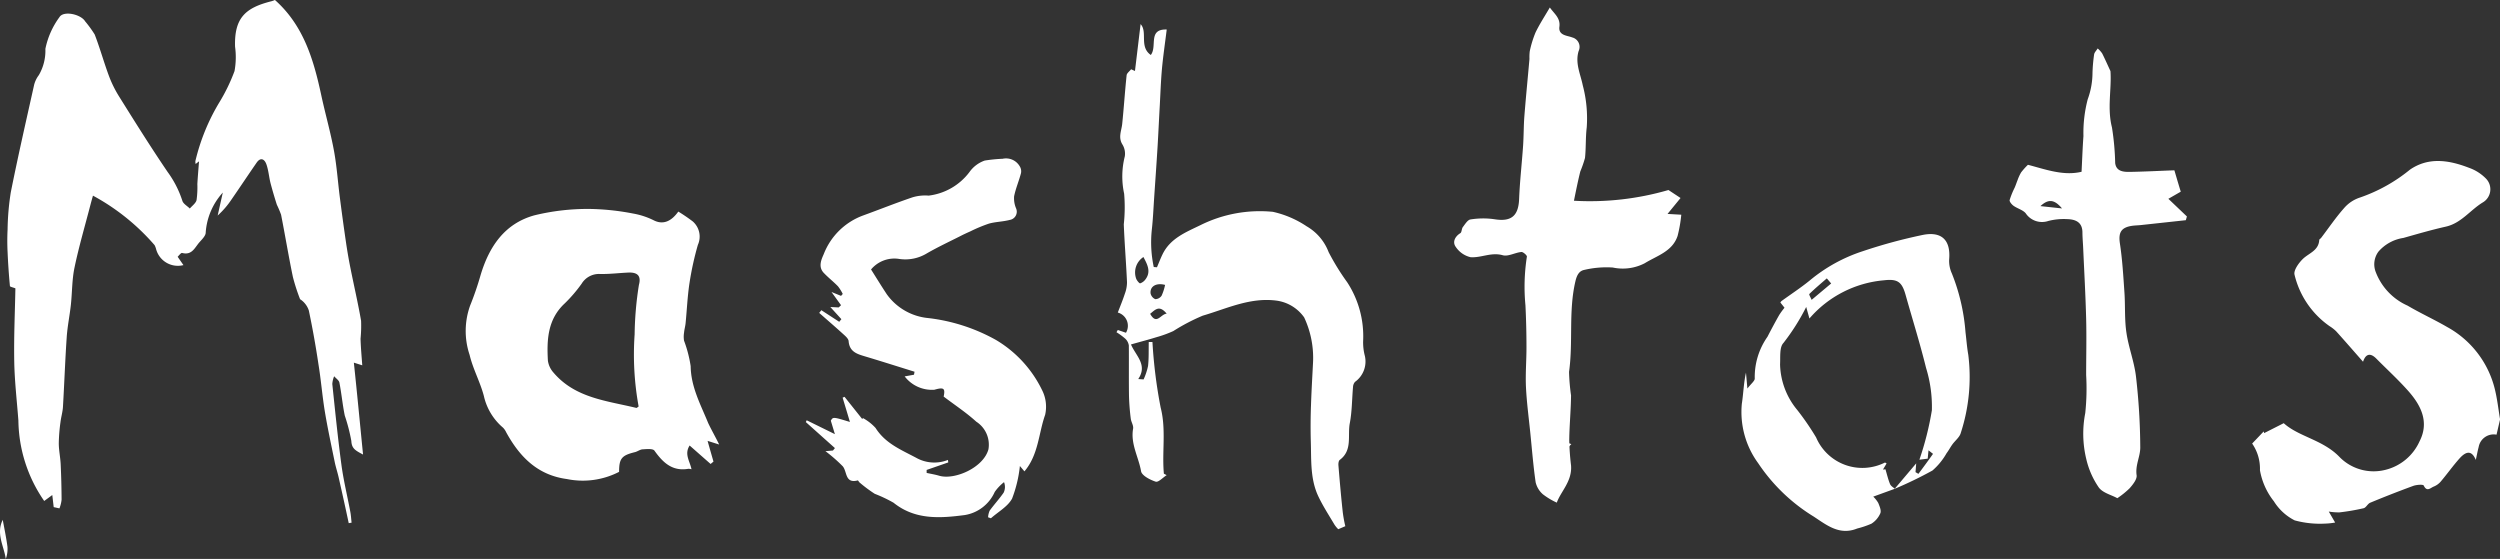 <svg xmlns="http://www.w3.org/2000/svg" width="233.124" height="52.118" viewBox="0 0 233.124 52.118"><rect x="0" y="0" width="233.124" height="52.118" fill="#333333" stroke="none"/><g fill="#fff"><path d="M.255 48.464c.151.834.327 1.665.439 2.505a2.713 2.713 0 01-.154 1.149c-.178-1.217-.932-2.375-.276-3.654zm144.721-5.423c.445-1.719.7-1.965 1.549-1.627-.483.502-.959 1.003-1.549 1.627zM5.007 47.289l-.131-1.128-.754.555a13.432 13.432 0 01-2.407-7.5c-.137-1.828-.353-3.654-.386-5.483-.042-2.306.065-4.616.107-6.845-.232-.092-.5-.14-.511-.214a62.61 62.61 0 01-.217-3.158 21.15 21.15 0 010-2.125 24.07 24.07 0 01.3-3.467c.671-3.36 1.437-6.7 2.182-10.045a2.559 2.559 0 01.433-.876 4.535 4.535 0 00.609-2.444A7.492 7.492 0 015.55 1.591c.383-.62 1.995-.261 2.39.4a10.7 10.7 0 01.891 1.226c.487 1.259.846 2.565 1.315 3.829a10.6 10.6 0 00.947 1.932c1.484 2.375 2.968 4.749 4.539 7.059A9.466 9.466 0 0117 18.709c.086.3.46.493.7.736.22-.258.555-.49.629-.787a8.665 8.665 0 00.074-1.5c.042-.7.1-1.4.157-2.113l-.318.246a1.06 1.06 0 01-.021-.276 19.033 19.033 0 012.214-5.438 16.777 16.777 0 001.434-2.948 7.224 7.224 0 00.05-2.283c-.077-2.654.935-3.621 3.417-4.236a2.375 2.375 0 00.3-.113c2.672 2.375 3.607 5.56 4.316 8.855.371 1.734.867 3.446 1.187 5.189.27 1.452.365 2.936.555 4.405.178 1.386.368 2.775.57 4.156.116.79.249 1.576.407 2.357.329 1.653.712 3.295 1 4.951a12.264 12.264 0 01-.05 1.677c.024.828.1 1.653.16 2.479l-.784-.249c.3 2.82.561 5.6.858 8.57-.7-.371-1.06-.552-1.092-1.262a16.436 16.436 0 00-.614-2.375c-.208-1.015-.3-2.054-.5-3.072-.042-.22-.321-.392-.49-.594a2.292 2.292 0 00-.172.727c.267 2.532.519 5.067.858 7.587.2 1.454.552 2.885.822 4.328.062.332.08.674.119 1.012l-.267.047c-.3-1.419-.617-2.841-.938-4.26-.113-.5-.276-.983-.377-1.484-.321-1.567-.659-3.132-.92-4.711-.237-1.457-.353-2.939-.594-4.4a84.1 84.1 0 00-.891-4.972 2 2 0 00-.817-1.058 18.106 18.106 0 01-.671-2.078c-.4-1.926-.718-3.859-1.1-5.8a9.368 9.368 0 00-.392-.926 39.41 39.41 0 01-.594-2.024c-.145-.579-.184-1.187-.383-1.748-.163-.466-.528-.712-.917-.148-.784 1.131-1.544 2.28-2.327 3.411a7.988 7.988 0 01-1.3 1.511l.478-2.14a6.161 6.161 0 00-1.594 3.726c0 .3-.332.62-.57.891-.439.484-.7 1.262-1.63 1.012-.1-.027-.3.243-.416.356l.54.778a2.1 2.1 0 01-2.559-1.526 1.621 1.621 0 00-.134-.338 20.484 20.484 0 00-5.744-4.613c-.086.3-.172.614-.252.92-.5 1.929-1.063 3.841-1.469 5.788-.237 1.125-.214 2.306-.338 3.461-.11 1.012-.321 2.018-.389 3.034-.148 2.164-.223 4.331-.35 6.495-.03.481-.175.95-.232 1.431a16.094 16.094 0 00-.157 1.961c0 .644.142 1.288.175 1.935.053 1.11.08 2.223.086 3.336a3.126 3.126 0 01-.2.8zM232.8 40.533a1.421 1.421 0 00-1.665 1.149c-.1.374-.169.76-.267 1.205-.356-.846-.849-.891-1.532-.122-.608.683-1.14 1.434-1.73 2.131a1.7 1.7 0 01-.656.475c-.3.113-.638.54-.938-.095-.056-.122-.677-.077-.985.036a103.4 103.4 0 00-4.007 1.567c-.238.1-.383.457-.617.514a20.418 20.418 0 01-2.247.386 5.4 5.4 0 01-1-.077l.594 1.024a5.974 5.974 0 01-.944.1 9 9 0 01-2.826-.3 4.873 4.873 0 01-1.941-1.781 6.419 6.419 0 01-1.3-2.9 4.108 4.108 0 00-.727-2.484l1.078-1.131.041.157 1.826-.926c1.4 1.273 3.663 1.541 5.216 3.167a4.452 4.452 0 004.254 1.187 4.73 4.73 0 003.2-2.671c.911-1.781.142-3.328-1.045-4.672-.944-1.066-2-2.03-3-3.04-.537-.537-.977-.46-1.229.3-.849-.965-1.665-1.906-2.5-2.832a3.448 3.448 0 00-.623-.487 8.154 8.154 0 01-3.265-4.794c-.107-.407.389-1.1.787-1.484.567-.54 1.46-.769 1.517-1.757 0-.068.125-.125.178-.2.706-.923 1.359-1.894 2.128-2.761a3.3 3.3 0 011.5-1 15.149 15.149 0 004.649-2.594c1.748-1.208 3.663-.89 5.512-.175a4.122 4.122 0 011.6 1.027 1.419 1.419 0 01-.3 2.191c-1.187.715-2.013 1.941-3.464 2.268-1.333.3-2.645.683-3.96 1.054a3.835 3.835 0 00-2.315 1.267 1.979 1.979 0 00-.252 1.932 5.614 5.614 0 002.968 3.117c1.205.712 2.484 1.291 3.693 1.995a9.054 9.054 0 014.453 5.857c.214.891.318 1.831.472 2.749zm-165.737.919l-1.081-.341c.2.724.377 1.33.549 1.932l-.267.223-1.956-1.722c-.517.807.021 1.454.175 2.214a1.113 1.113 0 00-.3-.042c-1.5.258-2.375-.594-3.158-1.695-.145-.2-.706-.145-1.072-.122-.258 0-.5.208-.76.267-1.226.3-1.463.594-1.463 1.834a7.386 7.386 0 01-4.865.671c-2.749-.368-4.408-2.078-5.661-4.355a1.525 1.525 0 00-.3-.439 5.423 5.423 0 01-1.781-2.942c-.341-1.306-1.021-2.526-1.33-3.835a7.012 7.012 0 01.042-4.595 28.19 28.19 0 00.98-2.853c.8-2.671 2.25-4.812 5.025-5.575a20.954 20.954 0 015.1-.594 22.853 22.853 0 014.1.43 7.03 7.03 0 011.953.647c.846.413 1.606.089 2.259-.831a16.027 16.027 0 011.345.917 1.877 1.877 0 01.478 2.191 28.51 28.51 0 00-.781 3.562c-.187 1.235-.24 2.493-.362 3.737-.03.3-.119.594-.145.891a2.3 2.3 0 000 .742 11.667 11.667 0 01.617 2.375c.027 1.953.938 3.595 1.638 5.316.29.612.641 1.221 1.021 1.992zm-7.51-3.544a26.984 26.984 0 01-.374-6.732 31.557 31.557 0 01.4-4.61c.223-.825-.113-1.187-.988-1.149s-1.781.154-2.671.131a1.891 1.891 0 00-1.683.908 13.414 13.414 0 01-1.57 1.831c-1.6 1.484-1.686 3.39-1.576 5.343a2.107 2.107 0 00.529 1.122c2.024 2.375 4.963 2.615 7.718 3.286.028.014.09-.043.215-.133zm21.672-12.78c.49.775.962 1.547 1.46 2.3a5.367 5.367 0 003.877 2.232 16.937 16.937 0 016.314 2.042 11.048 11.048 0 014.317 4.716 3.416 3.416 0 01.267 2.259c-.617 1.745-.617 3.722-1.932 5.278l-.424-.5a11.887 11.887 0 01-.727 3.037c-.4.748-1.3 1.235-1.974 1.837l-.264-.092a1.748 1.748 0 01.148-.62c.416-.573.905-1.1 1.306-1.683a1.235 1.235 0 00.033-.974 4.25 4.25 0 00-.867.911 3.708 3.708 0 01-2.792 2.157c-2.295.3-4.625.472-6.64-1.146a12.956 12.956 0 00-1.757-.834 13.359 13.359 0 01-1.41-1.051c-.071-.053-.137-.208-.169-.2-1.211.324-.982-.825-1.407-1.318a14.541 14.541 0 00-1.612-1.407l.7-.062.184-.226-2.713-2.425.08-.169 2.63 1.294-.38-1.256c.211-.359.211-.359 1.781.119-.234-.79-.457-1.526-.68-2.265l.178-.08 1.656 2.078.053-.1a4.559 4.559 0 011.187.929c.917 1.457 2.407 2.042 3.823 2.8a3.437 3.437 0 002.924.178l.03.234-2.016.7v.279c.4.086.81.154 1.187.267 1.428.407 4.114-.751 4.577-2.473a2.552 2.552 0 00-1.134-2.571c-.929-.846-1.995-1.547-3.043-2.342.163-.772.015-.891-.861-.638a3.2 3.2 0 01-2.775-1.244l.87-.157.051-.279c-1.529-.475-3.052-.962-4.583-1.419-.766-.229-1.484-.43-1.564-1.431-.015-.223-.282-.457-.478-.635-.745-.677-1.508-1.333-2.265-2l.2-.252 1.668 1.083.2-.246-1.03-1.134.781.039.217-.208-.891-1.232.891.362.16-.178a3.943 3.943 0 00-.445-.712c-.413-.427-.891-.8-1.3-1.226-.573-.573-.258-1.256-.027-1.781a6.247 6.247 0 013.648-3.592c1.544-.561 3.072-1.173 4.625-1.7a4.081 4.081 0 011.508-.16 5.6 5.6 0 003.808-2.2 2.915 2.915 0 011.422-1.069 14.171 14.171 0 011.668-.166 1.478 1.478 0 011.591.695.864.864 0 01.119.659c-.19.721-.49 1.416-.638 2.143a2.4 2.4 0 00.175 1.107.778.778 0 01-.594 1.1c-.632.166-1.309.166-1.935.344a14.071 14.071 0 00-1.728.721c-.332.148-.665.3-.988.469-1.018.514-2.054 1-3.04 1.567a3.877 3.877 0 01-2.672.525 2.832 2.832 0 00-2.559.992zm44.225 23.939l-.659.282a2.67 2.67 0 01-.347-.419c-.514-.867-1.069-1.719-1.5-2.624-.781-1.63-.656-3.411-.712-5.153a52.2 52.2 0 01.018-3.357c.042-1.333.125-2.672.19-4a8.887 8.887 0 00-.825-4.194 3.773 3.773 0 00-2.5-1.558c-2.5-.359-4.69.73-6.961 1.392a18.3 18.3 0 00-2.74 1.434 10.733 10.733 0 01-1.576.573c-.733.229-1.484.422-2.375.677.454 1.066 1.573 1.9.677 3.227l.5.033a5.938 5.938 0 00.416-1.256c.08-.739.05-1.484.065-2.235h.344a45.639 45.639 0 00.766 6.118c.528 2.063.11 4.12.3 6.165l.261.134c-.347.22-.772.689-1.024.609-.525-.169-1.294-.567-1.365-.974-.229-1.321-.994-2.55-.742-3.966.05-.3-.178-.617-.217-.935a21.212 21.212 0 01-.166-2.122c-.024-1.564 0-3.132-.015-4.7a1.077 1.077 0 00-.341-.644 6.288 6.288 0 00-.81-.594l.122-.211.763.261a1.282 1.282 0 00-.763-1.885c.226-.594.469-1.17.659-1.76a3.072 3.072 0 00.2-1.063c-.08-1.8-.229-3.6-.3-5.4a14.889 14.889 0 00.033-2.859 7.617 7.617 0 01.062-3.482 1.632 1.632 0 00-.217-1.1c-.419-.665-.095-1.276-.027-1.918.157-1.514.252-3.031.413-4.542.021-.2.273-.374.419-.561l.359.16.525-4.372c.68.727-.151 2.116.953 2.879.623-.8-.3-2.434 1.484-2.375-.16 1.291-.335 2.476-.445 3.666-.1 1.125-.14 2.253-.2 3.381-.071 1.247-.128 2.493-.2 3.737-.1 1.662-.22 3.322-.332 4.984-.065.977-.107 1.959-.217 2.933a11.063 11.063 0 00.184 3.446l.3.024c.169-.4.321-.8.508-1.187.721-1.511 2.182-2.078 3.562-2.749a12.446 12.446 0 016.738-1.235 9.276 9.276 0 013.155 1.354 4.7 4.7 0 012.045 2.407 22.184 22.184 0 001.733 2.811 9.2 9.2 0 011.484 5.474 4.984 4.984 0 00.163 1.4 2.331 2.331 0 01-.92 2.41.793.793 0 00-.187.49c-.1 1.122-.089 2.265-.3 3.366-.223 1.152.273 2.523-.935 3.422-.113.083-.139.344-.125.516.119 1.443.243 2.882.4 4.322a11.574 11.574 0 00.242 1.343zm-18.825-25.1a1.716 1.716 0 00-.674 2.027c.068.175.3.451.371.427a1.036 1.036 0 00.519-.407c.494-.694.161-1.337-.216-2.045zm2.015 2.6c-.79-.214-1.416.113-1.351.784a.763.763 0 00.439.546.727.727 0 00.594-.329 4.682 4.682 0 00.319-.991zm.145 2.672c-.7-.846-1.08-.332-1.535.024.608 1.086.965.036 1.541-.015z"/><path d="M145.17 46.87a6.606 6.606 0 01-1.3-.781 2.146 2.146 0 01-.671-1.113c-.22-1.508-.338-3.034-.493-4.553-.145-1.44-.341-2.879-.41-4.325-.059-1.241.05-2.484.047-3.728q0-1.946-.095-3.891a18.229 18.229 0 01.134-4.547c.024-.113-.35-.451-.516-.433-.594.056-1.232.445-1.74.3-1.072-.3-2.021.261-3 .184a2.28 2.28 0 01-1.374-.956c-.324-.436-.1-.956.424-1.285.14-.086.113-.407.234-.567.208-.27.448-.677.718-.712a7.421 7.421 0 012.22-.021c1.573.258 2.247-.3 2.309-1.882.065-1.662.258-3.319.371-4.978.062-.914.048-1.834.119-2.749.14-1.781.318-3.562.475-5.343a4.661 4.661 0 01.027-.709 9.7 9.7 0 01.537-1.748c.365-.763.837-1.484 1.336-2.336.413.594 1 .974.891 1.8s.766.816 1.187.991a.909.909 0 01.609 1.267c-.347 1.131.169 2.149.38 3.188a12.053 12.053 0 01.374 3.936c-.116.944-.062 1.906-.163 2.853a10.652 10.652 0 01-.436 1.253c-.223.89-.4 1.781-.594 2.734a26.194 26.194 0 008.813-1l1.128.745-1.214 1.484 1.282.074a12.824 12.824 0 01-.344 1.977c-.484 1.457-1.918 1.84-3.063 2.547a4.446 4.446 0 01-2.983.4 9.044 9.044 0 00-2.672.226c-.43.092-.665.43-.81 1.057-.656 2.8-.2 5.64-.594 8.451a18.606 18.606 0 00.187 2.194c-.015 1.389-.151 2.778-.169 4.156q.025 1.191.169 2.375c.114 1.477-.952 2.409-1.33 3.465zm31.523-1.291l-2.013.731a2.705 2.705 0 01.469.594c.119.3.3.706.19.962a2.185 2.185 0 01-.828.968 8.354 8.354 0 01-1.324.448c-1.647.668-2.826-.3-4.061-1.113a16.689 16.689 0 01-5.177-4.978 8.067 8.067 0 01-1.523-5.542c.148-.956.169-1.929.386-2.9l.131 1.484c.324-.436.712-.721.686-.956a6.522 6.522 0 011.187-3.874c.35-.68.712-1.357 1.089-2.021a6.893 6.893 0 01.5-.686l-.386-.487a.634.634 0 01.11-.14c.873-.632 1.781-1.226 2.612-1.9a14.949 14.949 0 014.966-2.746 48.646 48.646 0 015.64-1.526c1.585-.3 2.57.359 2.413 2.283a2.778 2.778 0 00.246 1.309 18.449 18.449 0 011.276 5.491c.086.7.137 1.416.261 2.113a16.805 16.805 0 01-.7 7.272c-.1.4-.528.718-.789 1.083-.19.261-.338.555-.534.81a6.075 6.075 0 01-1.321 1.618 36.721 36.721 0 01-3.523 1.707l2.01-2.375c-.027.324-.044.573-.065.819l.27.16a82.2 82.2 0 001.362-1.864l-.421-.332-.074.778-.775.1a28.073 28.073 0 001.164-4.613 12.3 12.3 0 00-.543-3.951c-.564-2.286-1.27-4.536-1.906-6.8-.341-1.217-.742-1.517-2.015-1.368a10.355 10.355 0 00-6.955 3.562l-.3-1.075a20.22 20.22 0 01-2.122 3.357c-.386.4-.276 1.312-.315 1.995a6.893 6.893 0 001.6 4.251 24.826 24.826 0 011.76 2.562 4.688 4.688 0 006.421 2.342.562.562 0 01.151.086c-.113.193-.226.38-.338.57l.234-.024c.134.454.243.92.419 1.359.081.207.3.317.455.457zm-5.937-19.146l-.407-.475c-.546.478-1.107.944-1.627 1.454-.056.056.137.359.211.549zM196.8 6.631c.116 1.7-.318 3.452.14 5.254a24.454 24.454 0 01.3 3.319c.095.781.766.834 1.365.825 1.4-.024 2.805-.1 4.156-.148.166.567.374 1.282.594 1.992l-1.155.665 1.728 1.647-.1.347-4.185.454c-.27.03-.54.03-.807.068-1.066.151-1.306.647-1.155 1.656.231 1.517.318 3.06.424 4.595.083 1.238 0 2.5.184 3.719.2 1.374.727 2.7.89 4.081a59.757 59.757 0 01.4 6.634c0 .831-.475 1.644-.341 2.571.056.371-.341.867-.644 1.214a7.774 7.774 0 01-1.155.932c-.525-.3-1.345-.481-1.728-1a7.718 7.718 0 01-1.161-2.627 10.05 10.05 0 01-.1-4.313 22.079 22.079 0 00.083-3.547c0-1.745.044-3.491 0-5.233-.056-2.214-.181-4.429-.279-6.64-.021-.472-.065-.941-.068-1.413 0-.971-.647-1.229-1.428-1.25a5.742 5.742 0 00-1.763.175 1.828 1.828 0 01-2.1-.721c-.276-.321-.775-.439-1.137-.7-.169-.122-.392-.389-.359-.534a7.377 7.377 0 01.463-1.143c.1-.226.175-.463.267-.689a4.2 4.2 0 01.338-.742 6.406 6.406 0 01.638-.712c1.6.413 3.3 1.063 5 .65.059-1.167.095-2.247.175-3.325a12.394 12.394 0 01.4-3.437 7.247 7.247 0 00.445-2.484 15.344 15.344 0 01.149-1.689c.03-.2.22-.377.335-.564a2.359 2.359 0 01.424.475c.271.54.512 1.092.767 1.638zm-4.516 12.806c-.73-.867-1.285-.891-2.013-.217z"/></g></svg>